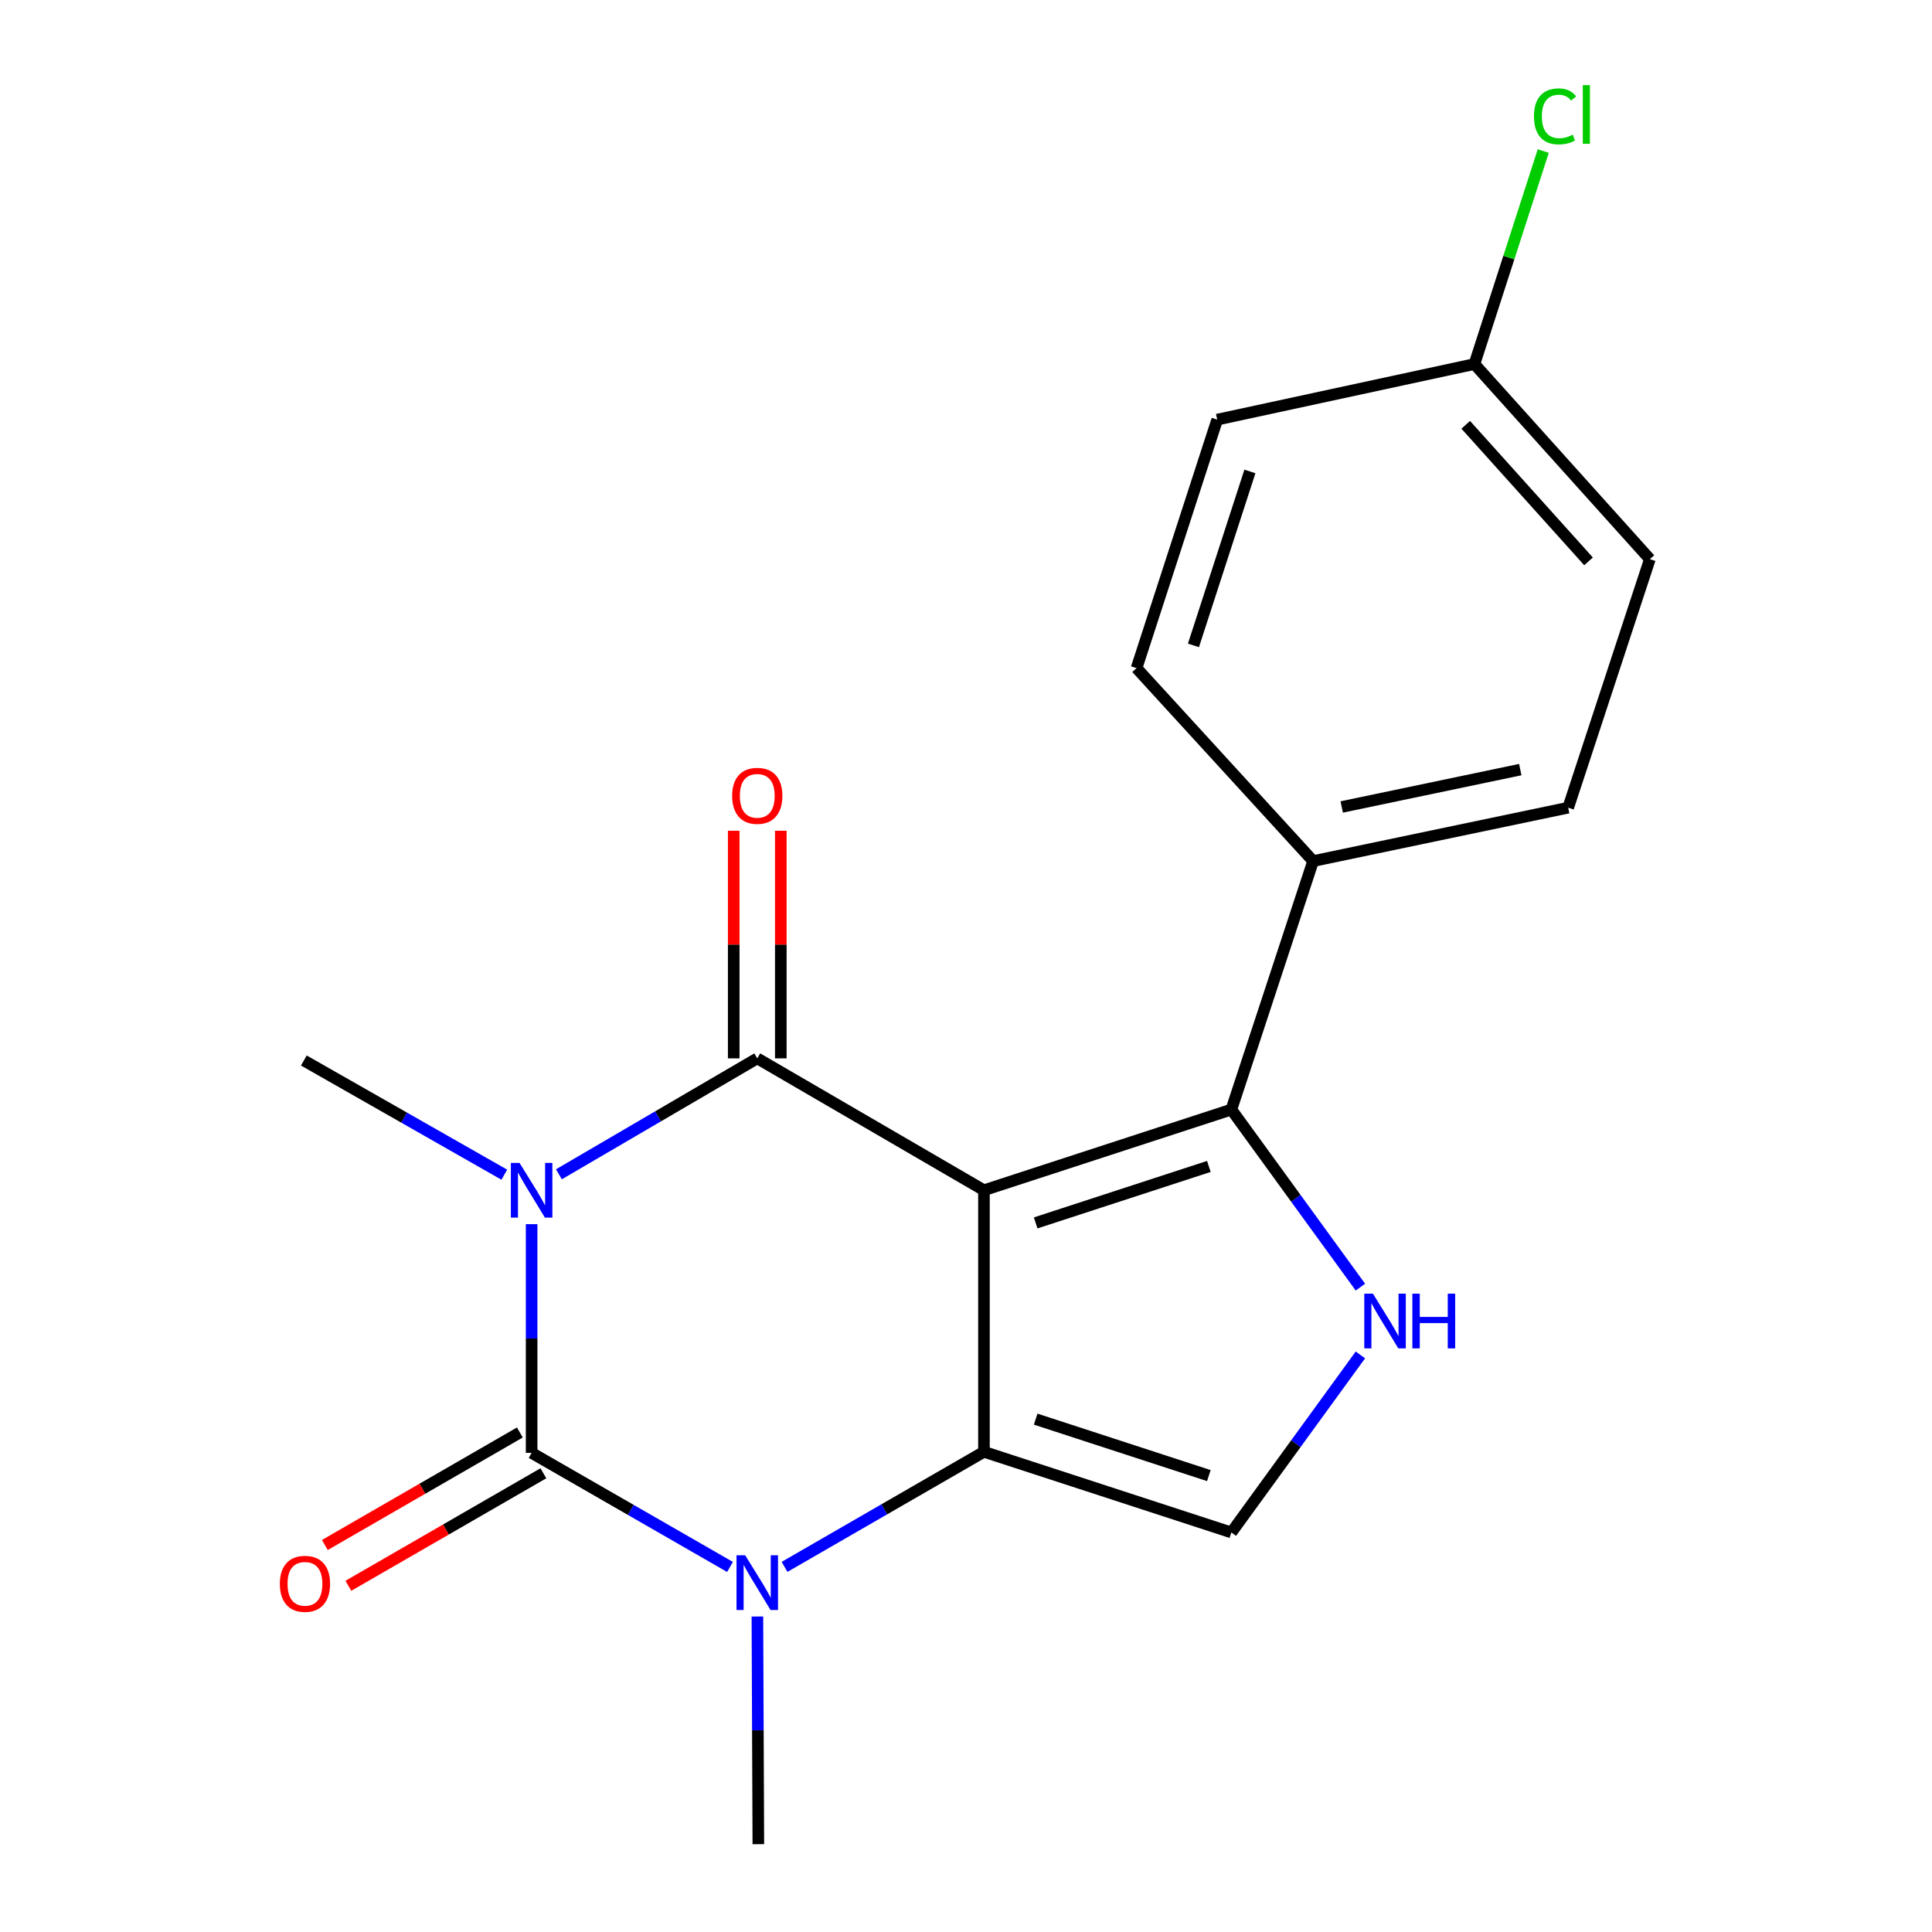 <?xml version='1.0' encoding='iso-8859-1'?>
<svg version='1.1' baseProfile='full'
              xmlns='http://www.w3.org/2000/svg'
                      xmlns:rdkit='http://www.rdkit.org/xml'
                      xmlns:xlink='http://www.w3.org/1999/xlink'
                  xml:space='preserve'
width='1000px' height='1000px' viewBox='0 0 1000 1000'>
<!-- END OF HEADER -->
<rect style='opacity:1.0;fill:#FFFFFF;stroke:none' width='1000' height='1000' x='0' y='0'> </rect>
<path class='bond-1' d='M 509.293,616.068 L 391.958,547.807' style='fill:none;fill-rule:evenodd;stroke:#000000;stroke-width:6px;stroke-linecap:butt;stroke-linejoin:miter;stroke-opacity:1' />
<path class='bond-2' d='M 509.293,616.068 L 509.293,751.454' style='fill:none;fill-rule:evenodd;stroke:#000000;stroke-width:6px;stroke-linecap:butt;stroke-linejoin:miter;stroke-opacity:1' />
<path class='bond-5' d='M 509.293,616.068 L 637.353,574.307' style='fill:none;fill-rule:evenodd;stroke:#000000;stroke-width:6px;stroke-linecap:butt;stroke-linejoin:miter;stroke-opacity:1' />
<path class='bond-5' d='M 536.059,632.977 L 625.701,603.744' style='fill:none;fill-rule:evenodd;stroke:#000000;stroke-width:6px;stroke-linecap:butt;stroke-linejoin:miter;stroke-opacity:1' />
<path class='bond-0' d='M 289.287,607.814 L 340.622,577.81' style='fill:none;fill-rule:evenodd;stroke:#0000FF;stroke-width:6px;stroke-linecap:butt;stroke-linejoin:miter;stroke-opacity:1' />
<path class='bond-0' d='M 340.622,577.81 L 391.958,547.807' style='fill:none;fill-rule:evenodd;stroke:#000000;stroke-width:6px;stroke-linecap:butt;stroke-linejoin:miter;stroke-opacity:1' />
<path class='bond-11' d='M 261.033,608.018 L 209.154,578.468' style='fill:none;fill-rule:evenodd;stroke:#0000FF;stroke-width:6px;stroke-linecap:butt;stroke-linejoin:miter;stroke-opacity:1' />
<path class='bond-11' d='M 209.154,578.468 L 157.274,548.917' style='fill:none;fill-rule:evenodd;stroke:#000000;stroke-width:6px;stroke-linecap:butt;stroke-linejoin:miter;stroke-opacity:1' />
<path class='bond-20' d='M 275.165,633.627 L 275.165,692.818' style='fill:none;fill-rule:evenodd;stroke:#0000FF;stroke-width:6px;stroke-linecap:butt;stroke-linejoin:miter;stroke-opacity:1' />
<path class='bond-20' d='M 275.165,692.818 L 275.165,752.009' style='fill:none;fill-rule:evenodd;stroke:#000000;stroke-width:6px;stroke-linecap:butt;stroke-linejoin:miter;stroke-opacity:1' />
<path class='bond-10' d='M 404.145,547.807 L 404.145,488.902' style='fill:none;fill-rule:evenodd;stroke:#000000;stroke-width:6px;stroke-linecap:butt;stroke-linejoin:miter;stroke-opacity:1' />
<path class='bond-10' d='M 404.145,488.902 L 404.145,429.998' style='fill:none;fill-rule:evenodd;stroke:#FF0000;stroke-width:6px;stroke-linecap:butt;stroke-linejoin:miter;stroke-opacity:1' />
<path class='bond-10' d='M 379.771,547.807 L 379.771,488.902' style='fill:none;fill-rule:evenodd;stroke:#000000;stroke-width:6px;stroke-linecap:butt;stroke-linejoin:miter;stroke-opacity:1' />
<path class='bond-10' d='M 379.771,488.902 L 379.771,429.998' style='fill:none;fill-rule:evenodd;stroke:#FF0000;stroke-width:6px;stroke-linecap:butt;stroke-linejoin:miter;stroke-opacity:1' />
<path class='bond-4' d='M 509.293,751.454 L 457.689,781.231' style='fill:none;fill-rule:evenodd;stroke:#000000;stroke-width:6px;stroke-linecap:butt;stroke-linejoin:miter;stroke-opacity:1' />
<path class='bond-4' d='M 457.689,781.231 L 406.085,811.008' style='fill:none;fill-rule:evenodd;stroke:#0000FF;stroke-width:6px;stroke-linecap:butt;stroke-linejoin:miter;stroke-opacity:1' />
<path class='bond-7' d='M 509.293,751.454 L 637.353,793.201' style='fill:none;fill-rule:evenodd;stroke:#000000;stroke-width:6px;stroke-linecap:butt;stroke-linejoin:miter;stroke-opacity:1' />
<path class='bond-7' d='M 536.057,734.542 L 625.699,763.765' style='fill:none;fill-rule:evenodd;stroke:#000000;stroke-width:6px;stroke-linecap:butt;stroke-linejoin:miter;stroke-opacity:1' />
<path class='bond-3' d='M 275.165,752.009 L 326.507,781.529' style='fill:none;fill-rule:evenodd;stroke:#000000;stroke-width:6px;stroke-linecap:butt;stroke-linejoin:miter;stroke-opacity:1' />
<path class='bond-3' d='M 326.507,781.529 L 377.85,811.048' style='fill:none;fill-rule:evenodd;stroke:#0000FF;stroke-width:6px;stroke-linecap:butt;stroke-linejoin:miter;stroke-opacity:1' />
<path class='bond-9' d='M 269.074,741.453 L 218.606,770.572' style='fill:none;fill-rule:evenodd;stroke:#000000;stroke-width:6px;stroke-linecap:butt;stroke-linejoin:miter;stroke-opacity:1' />
<path class='bond-9' d='M 218.606,770.572 L 168.139,799.691' style='fill:none;fill-rule:evenodd;stroke:#FF0000;stroke-width:6px;stroke-linecap:butt;stroke-linejoin:miter;stroke-opacity:1' />
<path class='bond-9' d='M 281.255,762.565 L 230.788,791.684' style='fill:none;fill-rule:evenodd;stroke:#000000;stroke-width:6px;stroke-linecap:butt;stroke-linejoin:miter;stroke-opacity:1' />
<path class='bond-9' d='M 230.788,791.684 L 180.32,820.803' style='fill:none;fill-rule:evenodd;stroke:#FF0000;stroke-width:6px;stroke-linecap:butt;stroke-linejoin:miter;stroke-opacity:1' />
<path class='bond-14' d='M 392.03,836.705 L 392.272,895.625' style='fill:none;fill-rule:evenodd;stroke:#0000FF;stroke-width:6px;stroke-linecap:butt;stroke-linejoin:miter;stroke-opacity:1' />
<path class='bond-14' d='M 392.272,895.625 L 392.513,954.545' style='fill:none;fill-rule:evenodd;stroke:#000000;stroke-width:6px;stroke-linecap:butt;stroke-linejoin:miter;stroke-opacity:1' />
<path class='bond-6' d='M 637.353,574.307 L 670.749,620.263' style='fill:none;fill-rule:evenodd;stroke:#000000;stroke-width:6px;stroke-linecap:butt;stroke-linejoin:miter;stroke-opacity:1' />
<path class='bond-6' d='M 670.749,620.263 L 704.146,666.218' style='fill:none;fill-rule:evenodd;stroke:#0000FF;stroke-width:6px;stroke-linecap:butt;stroke-linejoin:miter;stroke-opacity:1' />
<path class='bond-8' d='M 637.353,574.307 L 679.669,445.692' style='fill:none;fill-rule:evenodd;stroke:#000000;stroke-width:6px;stroke-linecap:butt;stroke-linejoin:miter;stroke-opacity:1' />
<path class='bond-19' d='M 704.144,701.303 L 670.749,747.252' style='fill:none;fill-rule:evenodd;stroke:#0000FF;stroke-width:6px;stroke-linecap:butt;stroke-linejoin:miter;stroke-opacity:1' />
<path class='bond-19' d='M 670.749,747.252 L 637.353,793.201' style='fill:none;fill-rule:evenodd;stroke:#000000;stroke-width:6px;stroke-linecap:butt;stroke-linejoin:miter;stroke-opacity:1' />
<path class='bond-12' d='M 679.669,445.692 L 811.683,418.054' style='fill:none;fill-rule:evenodd;stroke:#000000;stroke-width:6px;stroke-linecap:butt;stroke-linejoin:miter;stroke-opacity:1' />
<path class='bond-12' d='M 694.477,417.689 L 786.886,398.343' style='fill:none;fill-rule:evenodd;stroke:#000000;stroke-width:6px;stroke-linecap:butt;stroke-linejoin:miter;stroke-opacity:1' />
<path class='bond-13' d='M 679.669,445.692 L 588.279,345.825' style='fill:none;fill-rule:evenodd;stroke:#000000;stroke-width:6px;stroke-linecap:butt;stroke-linejoin:miter;stroke-opacity:1' />
<path class='bond-17' d='M 811.683,418.054 L 853.972,289.412' style='fill:none;fill-rule:evenodd;stroke:#000000;stroke-width:6px;stroke-linecap:butt;stroke-linejoin:miter;stroke-opacity:1' />
<path class='bond-16' d='M 588.279,345.825 L 630.027,217.197' style='fill:none;fill-rule:evenodd;stroke:#000000;stroke-width:6px;stroke-linecap:butt;stroke-linejoin:miter;stroke-opacity:1' />
<path class='bond-16' d='M 617.725,334.055 L 646.949,244.015' style='fill:none;fill-rule:evenodd;stroke:#000000;stroke-width:6px;stroke-linecap:butt;stroke-linejoin:miter;stroke-opacity:1' />
<path class='bond-15' d='M 763.165,188.435 L 630.027,217.197' style='fill:none;fill-rule:evenodd;stroke:#000000;stroke-width:6px;stroke-linecap:butt;stroke-linejoin:miter;stroke-opacity:1' />
<path class='bond-18' d='M 763.165,188.435 L 780.973,133.31' style='fill:none;fill-rule:evenodd;stroke:#000000;stroke-width:6px;stroke-linecap:butt;stroke-linejoin:miter;stroke-opacity:1' />
<path class='bond-18' d='M 780.973,133.31 L 798.782,78.185' style='fill:none;fill-rule:evenodd;stroke:#00CC00;stroke-width:6px;stroke-linecap:butt;stroke-linejoin:miter;stroke-opacity:1' />
<path class='bond-21' d='M 763.165,188.435 L 853.972,289.412' style='fill:none;fill-rule:evenodd;stroke:#000000;stroke-width:6px;stroke-linecap:butt;stroke-linejoin:miter;stroke-opacity:1' />
<path class='bond-21' d='M 758.662,219.88 L 822.228,290.564' style='fill:none;fill-rule:evenodd;stroke:#000000;stroke-width:6px;stroke-linecap:butt;stroke-linejoin:miter;stroke-opacity:1' />
<path  class='atom-1' d='M 268.905 601.908
L 278.185 616.908
Q 279.105 618.388, 280.585 621.068
Q 282.065 623.748, 282.145 623.908
L 282.145 601.908
L 285.905 601.908
L 285.905 630.228
L 282.025 630.228
L 272.065 613.828
Q 270.905 611.908, 269.665 609.708
Q 268.465 607.508, 268.105 606.828
L 268.105 630.228
L 264.425 630.228
L 264.425 601.908
L 268.905 601.908
' fill='#0000FF'/>
<path  class='atom-5' d='M 385.698 805
L 394.978 820
Q 395.898 821.48, 397.378 824.16
Q 398.858 826.84, 398.938 827
L 398.938 805
L 402.698 805
L 402.698 833.32
L 398.818 833.32
L 388.858 816.92
Q 387.698 815, 386.458 812.8
Q 385.258 810.6, 384.898 809.92
L 384.898 833.32
L 381.218 833.32
L 381.218 805
L 385.698 805
' fill='#0000FF'/>
<path  class='atom-7' d='M 710.634 669.601
L 719.914 684.601
Q 720.834 686.081, 722.314 688.761
Q 723.794 691.441, 723.874 691.601
L 723.874 669.601
L 727.634 669.601
L 727.634 697.921
L 723.754 697.921
L 713.794 681.521
Q 712.634 679.601, 711.394 677.401
Q 710.194 675.201, 709.834 674.521
L 709.834 697.921
L 706.154 697.921
L 706.154 669.601
L 710.634 669.601
' fill='#0000FF'/>
<path  class='atom-7' d='M 731.034 669.601
L 734.874 669.601
L 734.874 681.641
L 749.354 681.641
L 749.354 669.601
L 753.194 669.601
L 753.194 697.921
L 749.354 697.921
L 749.354 684.841
L 734.874 684.841
L 734.874 697.921
L 731.034 697.921
L 731.034 669.601
' fill='#0000FF'/>
<path  class='atom-10' d='M 144.843 819.782
Q 144.843 812.982, 148.203 809.182
Q 151.563 805.382, 157.843 805.382
Q 164.123 805.382, 167.483 809.182
Q 170.843 812.982, 170.843 819.782
Q 170.843 826.662, 167.443 830.582
Q 164.043 834.462, 157.843 834.462
Q 151.603 834.462, 148.203 830.582
Q 144.843 826.702, 144.843 819.782
M 157.843 831.262
Q 162.163 831.262, 164.483 828.382
Q 166.843 825.462, 166.843 819.782
Q 166.843 814.222, 164.483 811.422
Q 162.163 808.582, 157.843 808.582
Q 153.523 808.582, 151.163 811.382
Q 148.843 814.182, 148.843 819.782
Q 148.843 825.502, 151.163 828.382
Q 153.523 831.262, 157.843 831.262
' fill='#FF0000'/>
<path  class='atom-11' d='M 378.958 411.919
Q 378.958 405.119, 382.318 401.319
Q 385.678 397.519, 391.958 397.519
Q 398.238 397.519, 401.598 401.319
Q 404.958 405.119, 404.958 411.919
Q 404.958 418.799, 401.558 422.719
Q 398.158 426.599, 391.958 426.599
Q 385.718 426.599, 382.318 422.719
Q 378.958 418.839, 378.958 411.919
M 391.958 423.399
Q 396.278 423.399, 398.598 420.519
Q 400.958 417.599, 400.958 411.919
Q 400.958 406.359, 398.598 403.559
Q 396.278 400.719, 391.958 400.719
Q 387.638 400.719, 385.278 403.519
Q 382.958 406.319, 382.958 411.919
Q 382.958 417.639, 385.278 420.519
Q 387.638 423.399, 391.958 423.399
' fill='#FF0000'/>
<path  class='atom-19' d='M 793.979 60.231
Q 793.979 53.191, 797.259 49.511
Q 800.579 45.791, 806.859 45.791
Q 812.699 45.791, 815.819 49.911
L 813.179 52.071
Q 810.899 49.071, 806.859 49.071
Q 802.579 49.071, 800.299 51.951
Q 798.059 54.791, 798.059 60.231
Q 798.059 65.831, 800.379 68.711
Q 802.739 71.591, 807.299 71.591
Q 810.419 71.591, 814.059 69.711
L 815.179 72.711
Q 813.699 73.671, 811.459 74.231
Q 809.219 74.791, 806.739 74.791
Q 800.579 74.791, 797.259 71.031
Q 793.979 67.271, 793.979 60.231
' fill='#00CC00'/>
<path  class='atom-19' d='M 819.259 44.071
L 822.939 44.071
L 822.939 74.431
L 819.259 74.431
L 819.259 44.071
' fill='#00CC00'/>
</svg>
